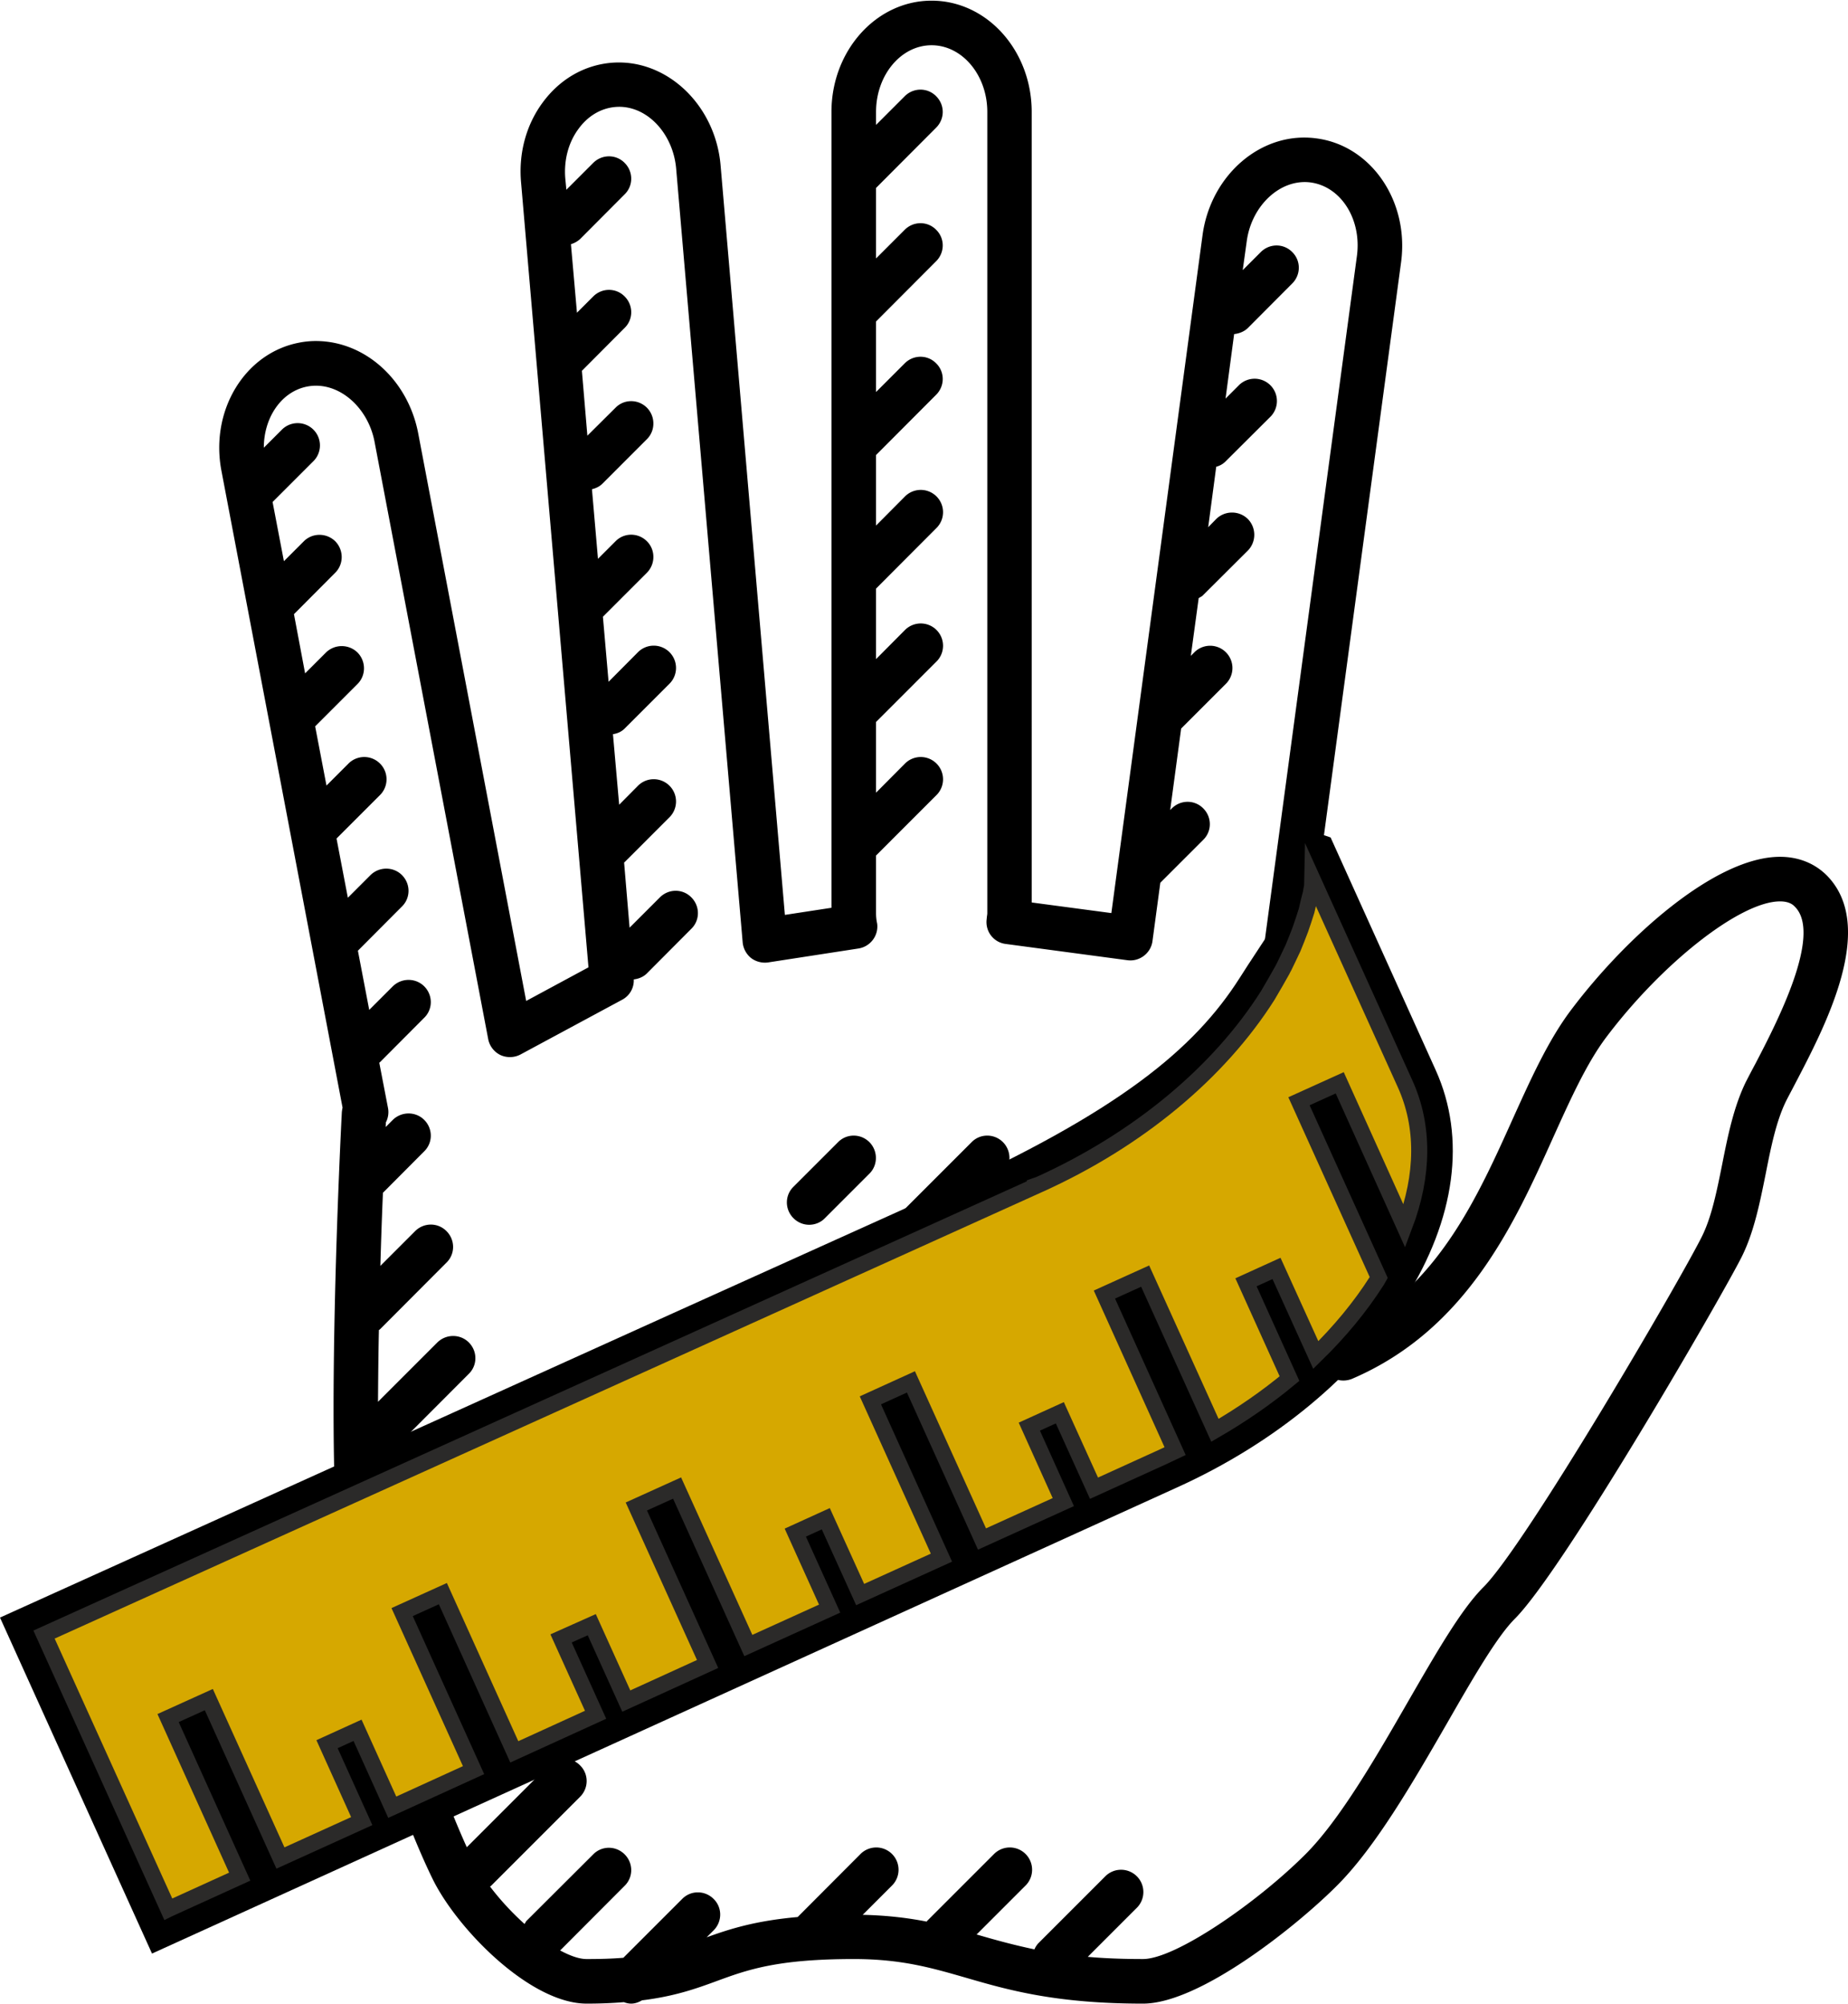 <svg xmlns="http://www.w3.org/2000/svg" xml:space="preserve" width="272" height="295" style="shape-rendering:geometricPrecision;text-rendering:geometricPrecision;image-rendering:optimizeQuality;fill-rule:evenodd;clip-rule:evenodd" viewBox="0 0 101.15 109.63"><defs><style>.fil0{fill:#000}</style></defs><g id="Слой_x0020_1"><g id="_1467308452544"><g id="hand.svg"><path class="fil0" d="M99.97 47.86c-.66-.65-1.54-1-2.54-1-3.53 0-8.43 4.37-11.48 8.44-1.23 1.65-2.17 3.74-3.17 5.95-1.85 4.11-3.92 8.71-8.36 11.25-.98-5.29-2.44-14.49-3.1-18.74.08-.28.13-.55.17-.83l5.2-38.63c.44-3.32-1.63-6.36-4.62-6.76-3.03-.42-5.81 2.01-6.25 5.3l-4.99 37.1-4.36-.58V6.09c0-3.36-2.45-6.09-5.48-6.09-3.02 0-5.48 2.73-5.48 6.09v43.56l-2.55.39L39.44 9c-.29-3.31-2.97-5.85-5.98-5.6-1.49.13-2.82.9-3.76 2.18-.9 1.22-1.32 2.77-1.18 4.36l3.69 42.97-3.41 1.84-5.91-31.07c-.56-2.92-2.91-5.05-5.6-5.05-.31 0-.62.03-.92.09-2.97.57-4.88 3.71-4.25 7.01l6.63 34.86c-.02.08-.03.17-.04.25-.04.8-1.01 19.66.02 25.85.33 2 .76 3.92 1.23 5.71-.04.33.04.65.25.92 1.21 4.35 2.64 7.81 3.5 9.55 1.38 2.75 5.34 6.76 8.4 6.76.76 0 1.43-.03 2.04-.08.13.05.26.08.4.08.2 0 .4-.07.59-.18 1.78-.22 2.93-.63 4.05-1.04 1.71-.63 3.33-1.22 7.54-1.22 2.61 0 4.25.48 6.13 1.02 2.3.67 4.91 1.42 9.7 1.42 3.15 0 8.51-4.34 10.61-6.45 2.13-2.12 4.2-5.72 6.03-8.89 1.4-2.44 2.73-4.74 3.71-5.72 2.68-2.68 11.34-17.66 12.42-19.81.68-1.36 1-2.99 1.32-4.57.29-1.48.58-2.88 1.11-3.96.13-.26.3-.57.48-.92 1.69-3.23 4.53-8.65 1.73-11.45m-3.89 10.33c-.19.35-.36.68-.5.95-.68 1.37-1.01 3-1.32 4.57-.3 1.49-.58 2.89-1.12 3.96-1.22 2.44-9.64 16.87-11.95 19.17-1.21 1.21-2.55 3.54-4.11 6.24-1.75 3.04-3.73 6.48-5.63 8.38-2.65 2.65-7.11 5.73-8.89 5.73-1.13 0-2.13-.04-3.02-.12l2.67-2.67a1.22 1.22 0 1 0-1.73-1.72l-3.65 3.65q-.135.15-.21.33c-1.14-.24-2.12-.51-3.08-.79a.3.3 0 0 0-.09-.02l2.67-2.67a1.22 1.22 0 1 0-1.73-1.72l-3.65 3.65c-.01.01-.01.03-.02.03-1.02-.2-2.15-.34-3.5-.37l1.59-1.59a1.22 1.22 0 1 0-1.73-1.72l-3.42 3.43c-2.36.21-3.76.67-4.98 1.11l.38-.38c.48-.48.48-1.25 0-1.72-.48-.48-1.25-.48-1.72 0l-3.22 3.22c-.59.05-1.24.07-2.01.07-.41 0-.91-.18-1.45-.47l3.53-3.54c.48-.47.48-1.24 0-1.72s-1.25-.48-1.72 0l-3.66 3.65c-.04.05-.06.11-.1.16a15 15 0 0 1-1.89-2.05.2.2 0 0 0 .06-.04l4.87-4.87c.48-.48.48-1.25 0-1.72-.47-.48-1.24-.48-1.72 0l-4.48 4.48c-.33-.73-.72-1.65-1.14-2.74.01-.01.02-.01.03-.02l6.1-6.09a1.22 1.22 0 1 0-1.73-1.72l-5.3 5.3c-.31-.92-.61-1.91-.91-2.96l5.5-5.49c.47-.48.47-1.25 0-1.73-.48-.47-1.25-.47-1.72 0L21.9 90.1c-.25-1.03-.46-2.1-.66-3.2l5.64-5.64a1.22 1.22 0 1 0-1.72-1.73l-4.29 4.29c-.08-1.1-.13-2.37-.15-3.74.02-.01.05-.02.07-.04l4.87-4.88c.48-.47.48-1.24 0-1.72-.47-.47-1.24-.47-1.72 0l-3.25 3.25c.01-1.3.02-2.62.05-3.93.01-.01.04-.02.05-.03l3.65-3.66c.48-.47.48-1.24 0-1.72-.47-.48-1.24-.48-1.72 0l-1.9 1.9c.04-1.46.09-2.82.14-4l2.26-2.27c.48-.47.48-1.24 0-1.72-.47-.47-1.24-.47-1.72 0l-.39.39c0-.09.01-.17.01-.25.12-.23.17-.51.12-.78l-.48-2.49c.01-.01.02-.01.03-.02l2.43-2.44c.48-.47.48-1.24 0-1.72-.47-.47-1.24-.47-1.72 0l-1.29 1.29-.62-3.24L22 49.58c.48-.47.48-1.24 0-1.72-.47-.47-1.24-.47-1.72 0l-1.24 1.24-.62-3.24 2.36-2.36a1.22 1.22 0 1 0-1.72-1.73l-1.19 1.19-.62-3.24 2.32-2.32c.47-.47.47-1.24 0-1.72-.48-.47-1.25-.47-1.73 0l-1.14 1.14-.61-3.24 2.26-2.27c.47-.47.47-1.24 0-1.72-.48-.47-1.25-.47-1.72 0l-1.09 1.09-.62-3.24 2.22-2.22a1.22 1.22 0 1 0-1.73-1.72l-.97.97c0-1.65.96-3.08 2.38-3.35 1.66-.32 3.31 1.09 3.68 3.02l6.22 32.69c.07.38.32.71.67.88.35.16.76.15 1.1-.03l5.57-3c.41-.22.65-.65.63-1.11.26-.03.52-.13.72-.33l2.43-2.44c.48-.47.48-1.24 0-1.72-.47-.48-1.24-.48-1.72 0l-1.66 1.66-.3-3.57c.01-.01.02-.01.03-.02l2.44-2.44a1.22 1.22 0 1 0-1.73-1.72l-1.01 1.02-.34-3.86c.24-.04.46-.13.64-.31l2.44-2.44a1.22 1.22 0 1 0-1.73-1.72l-1.59 1.6-.31-3.56 2.41-2.41c.47-.48.47-1.25 0-1.72-.48-.48-1.25-.48-1.72 0l-.96.96-.33-3.81c.21-.05.41-.14.57-.3L35.41 24c.47-.47.47-1.24 0-1.72-.48-.48-1.25-.48-1.72 0l-1.54 1.53-.3-3.55 2.34-2.35c.48-.47.48-1.24 0-1.72-.47-.48-1.24-.48-1.72 0l-.89.89-.33-3.75c.19-.06.36-.15.51-.29l2.43-2.44c.48-.47.48-1.24 0-1.72-.47-.48-1.24-.48-1.72 0L31 10.35l-.06-.63c-.08-.99.17-1.96.73-2.71.51-.7 1.22-1.12 2-1.19 1.67-.15 3.17 1.4 3.34 3.38l3.64 42.34c.03.34.2.65.46.86.26.2.61.29.94.24l4.93-.76c.66-.1 1.12-.71 1.03-1.37q-.06-.27-.06-.57v-3.15l3.29-3.29a1.22 1.22 0 1 0-1.72-1.73l-1.57 1.58v-3.87l3.29-3.29a1.22 1.22 0 1 0-1.72-1.73l-1.57 1.58v-3.86l3.29-3.3a1.22 1.22 0 1 0-1.72-1.73l-1.57 1.58v-3.86l3.29-3.3c.48-.48.48-1.25 0-1.72-.47-.48-1.24-.48-1.72 0l-1.57 1.57v-3.86l3.29-3.3c.48-.48.48-1.25 0-1.72-.47-.48-1.24-.48-1.72 0l-1.57 1.57v-3.86l3.29-3.3c.48-.48.48-1.24 0-1.72-.47-.48-1.24-.48-1.72 0L47.95 6.8v-.71c0-2.01 1.36-3.65 3.04-3.65s3.05 1.64 3.05 3.65v43.85c0 .06-.01.12-.02.18l-.02.2c-.06.65.4 1.23 1.05 1.31l6.66.89c.66.09 1.28-.38 1.37-1.04l.43-3.2 2.35-2.35c.48-.47.48-1.24 0-1.72-.47-.48-1.24-.48-1.72 0l-.09.09.6-4.46 2.43-2.43a1.22 1.22 0 1 0-1.72-1.73l-.18.18.43-3.16c.08-.05.18-.09.25-.17l2.44-2.43c.47-.48.47-1.25 0-1.73-.48-.47-1.25-.47-1.73 0l-.44.45.44-3.31c.19-.05.36-.14.51-.29l2.44-2.43a1.22 1.22 0 1 0-1.73-1.72l-.71.71.47-3.53c.27-.03.54-.13.75-.33l2.43-2.44c.48-.48.48-1.25 0-1.72-.47-.48-1.24-.48-1.72 0l-.99.99.22-1.58c.26-1.95 1.84-3.44 3.5-3.22 1.67.23 2.8 2.03 2.53 4.03l-5.2 38.63c-.03.25-.09.48-.16.71-.05.18-.07.37-.04.55.71 4.57 2.47 15.73 3.46 20.68.07.36.3.66.63.83.32.18.71.19 1.05.05 6.27-2.69 8.89-8.51 10.99-13.18.94-2.08 1.83-4.06 2.9-5.49 3.09-4.11 7.37-7.46 9.53-7.46.47 0 .69.16.81.29 1.54 1.53-1.06 6.48-2.16 8.6"/><path class="fil0" d="M47.59 62.48c-.48-.48-1.25-.48-1.72 0l-2.44 2.44c-.48.47-.48 1.24 0 1.72.24.24.55.36.86.36s.63-.12.86-.36l2.44-2.44c.47-.47.47-1.24 0-1.72m7.31 0c-.48-.48-1.25-.48-1.72 0l-6.09 6.09c-.48.48-.48 1.25 0 1.72.23.24.54.36.86.36.31 0 .62-.12.86-.36l6.09-6.09c.47-.47.47-1.24 0-1.72m6.09 1.22c-.48-.48-1.25-.48-1.72 0l-8.53 8.53c-.48.47-.48 1.24 0 1.72.24.24.55.36.86.36s.62-.12.86-.36l8.53-8.53c.47-.48.47-1.24 0-1.72m0 7.31c-.48-.48-1.25-.48-1.72 0l-4.88 4.87c-.47.48-.47 1.25 0 1.72a1.22 1.22 0 0 0 1.73 0l4.87-4.87c.47-.48.47-1.25 0-1.72m-.51 6.09-2.43 2.43a1.22 1.22 0 0 0 0 1.73c.24.23.55.35.86.35s.62-.12.86-.35l2.44-2.44a1.22 1.22 0 1 0-1.73-1.72"/></g><path class="fil0" d="m72.83 45.8 5.75 12.73c1.68 3.71 1.09 8.16-1.67 12.52-2.69 4.23-7.12 7.9-12.49 10.33l-56.1 25.51L0 88.5l36.66-16.58 14.6-6.59c9.95-4.5 14.1-7.92 16.6-11.85 2.42-3.82 4.03-5.35 2.61-8.48zm-63.6 58.65 3.89-1.77L9.2 94l2.23-1.01 3.92 8.67 4.45-2.02-1.9-4.21 1.67-.76 1.9 4.21 4.45-2.03-3.91-8.65 2.23-1.01 3.91 8.66 4.45-2.03-1.89-4.18 1.68-.75 1.89 4.18 4.45-2.03-3.9-8.62 2.23-1.01 3.9 8.62 4.45-2.02-1.88-4.16 1.67-.76 1.88 4.15 4.45-2.02-3.89-8.61 2.22-1.01 3.89 8.6 4.45-2.02-1.86-4.13 1.67-.76 1.87 4.13 3.78-1.72c.22-.1.45-.21.66-.31l-3.87-8.57 2.23-1.01 3.82 8.44c1.47-.85 2.84-1.8 4.08-2.83l-2.38-5.27 1.67-.76 2.15 4.74c1.3-1.27 2.43-2.63 3.34-4.06.03-.06.08-.11.11-.17l-4.37-9.66 2.23-1.01 3.54 7.85c1.06-2.79 1.09-5.47.04-7.79l-5.04-11.14c0 .03-.11.62-.12.69-.02.06-.23.93-.24.99-.02.07-.3.93-.33 1-.02.07-.37.94-.4 1.01-.03.06-.54 1.15-.59 1.22-.03.06-.71 1.25-.8 1.39-2.68 4.23-7.11 7.91-12.49 10.34-.03.01-.06.03-.09.04l-18.57 8.4-35.83 16.2 6.8 15.03z"/><path d="m56.81 64.83-18.57 8.4-35.83 16.2 6.8 15.03.02-.01 3.89-1.77L9.2 94l2.23-1.01 3.92 8.67 4.45-2.02-1.9-4.21 1.67-.76 1.9 4.21 4.45-2.03-3.91-8.65 2.23-1.01 3.91 8.66 4.45-2.03-1.89-4.18 1.68-.75 1.89 4.18 4.45-2.03-3.9-8.62 2.23-1.01 3.9 8.62 4.45-2.02-1.88-4.16 1.67-.76 1.88 4.15 4.45-2.02-3.89-8.61 2.22-1.01 3.89 8.6 4.45-2.02-1.86-4.13 1.67-.76 1.87 4.13 3.78-1.72c.22-.1.45-.21.66-.31l-3.87-8.57 2.23-1.01 3.82 8.44c1.47-.85 2.84-1.8 4.08-2.83l-2.38-5.27 1.67-.76 2.15 4.74c1.3-1.27 2.43-2.63 3.34-4.06.03-.06.08-.11.11-.17l-4.37-9.66 2.23-1.01 3.54 7.85c1.06-2.79 1.09-5.47.04-7.79l-5.04-11.14c0 .03-.11.62-.12.69-.02.06-.23.93-.24.99-.02.07-.3.93-.33 1-.02.07-.37.94-.4 1.01-.03.06-.54 1.15-.59 1.22-.03.06-.71 1.25-.8 1.39-2.68 4.23-7.11 7.91-12.49 10.34-.03.01-.06.03-.09.04z" style="stroke:#2b2a29;stroke-width:.88;stroke-miterlimit:22.926;fill:#d6a800"/></g></g></svg>